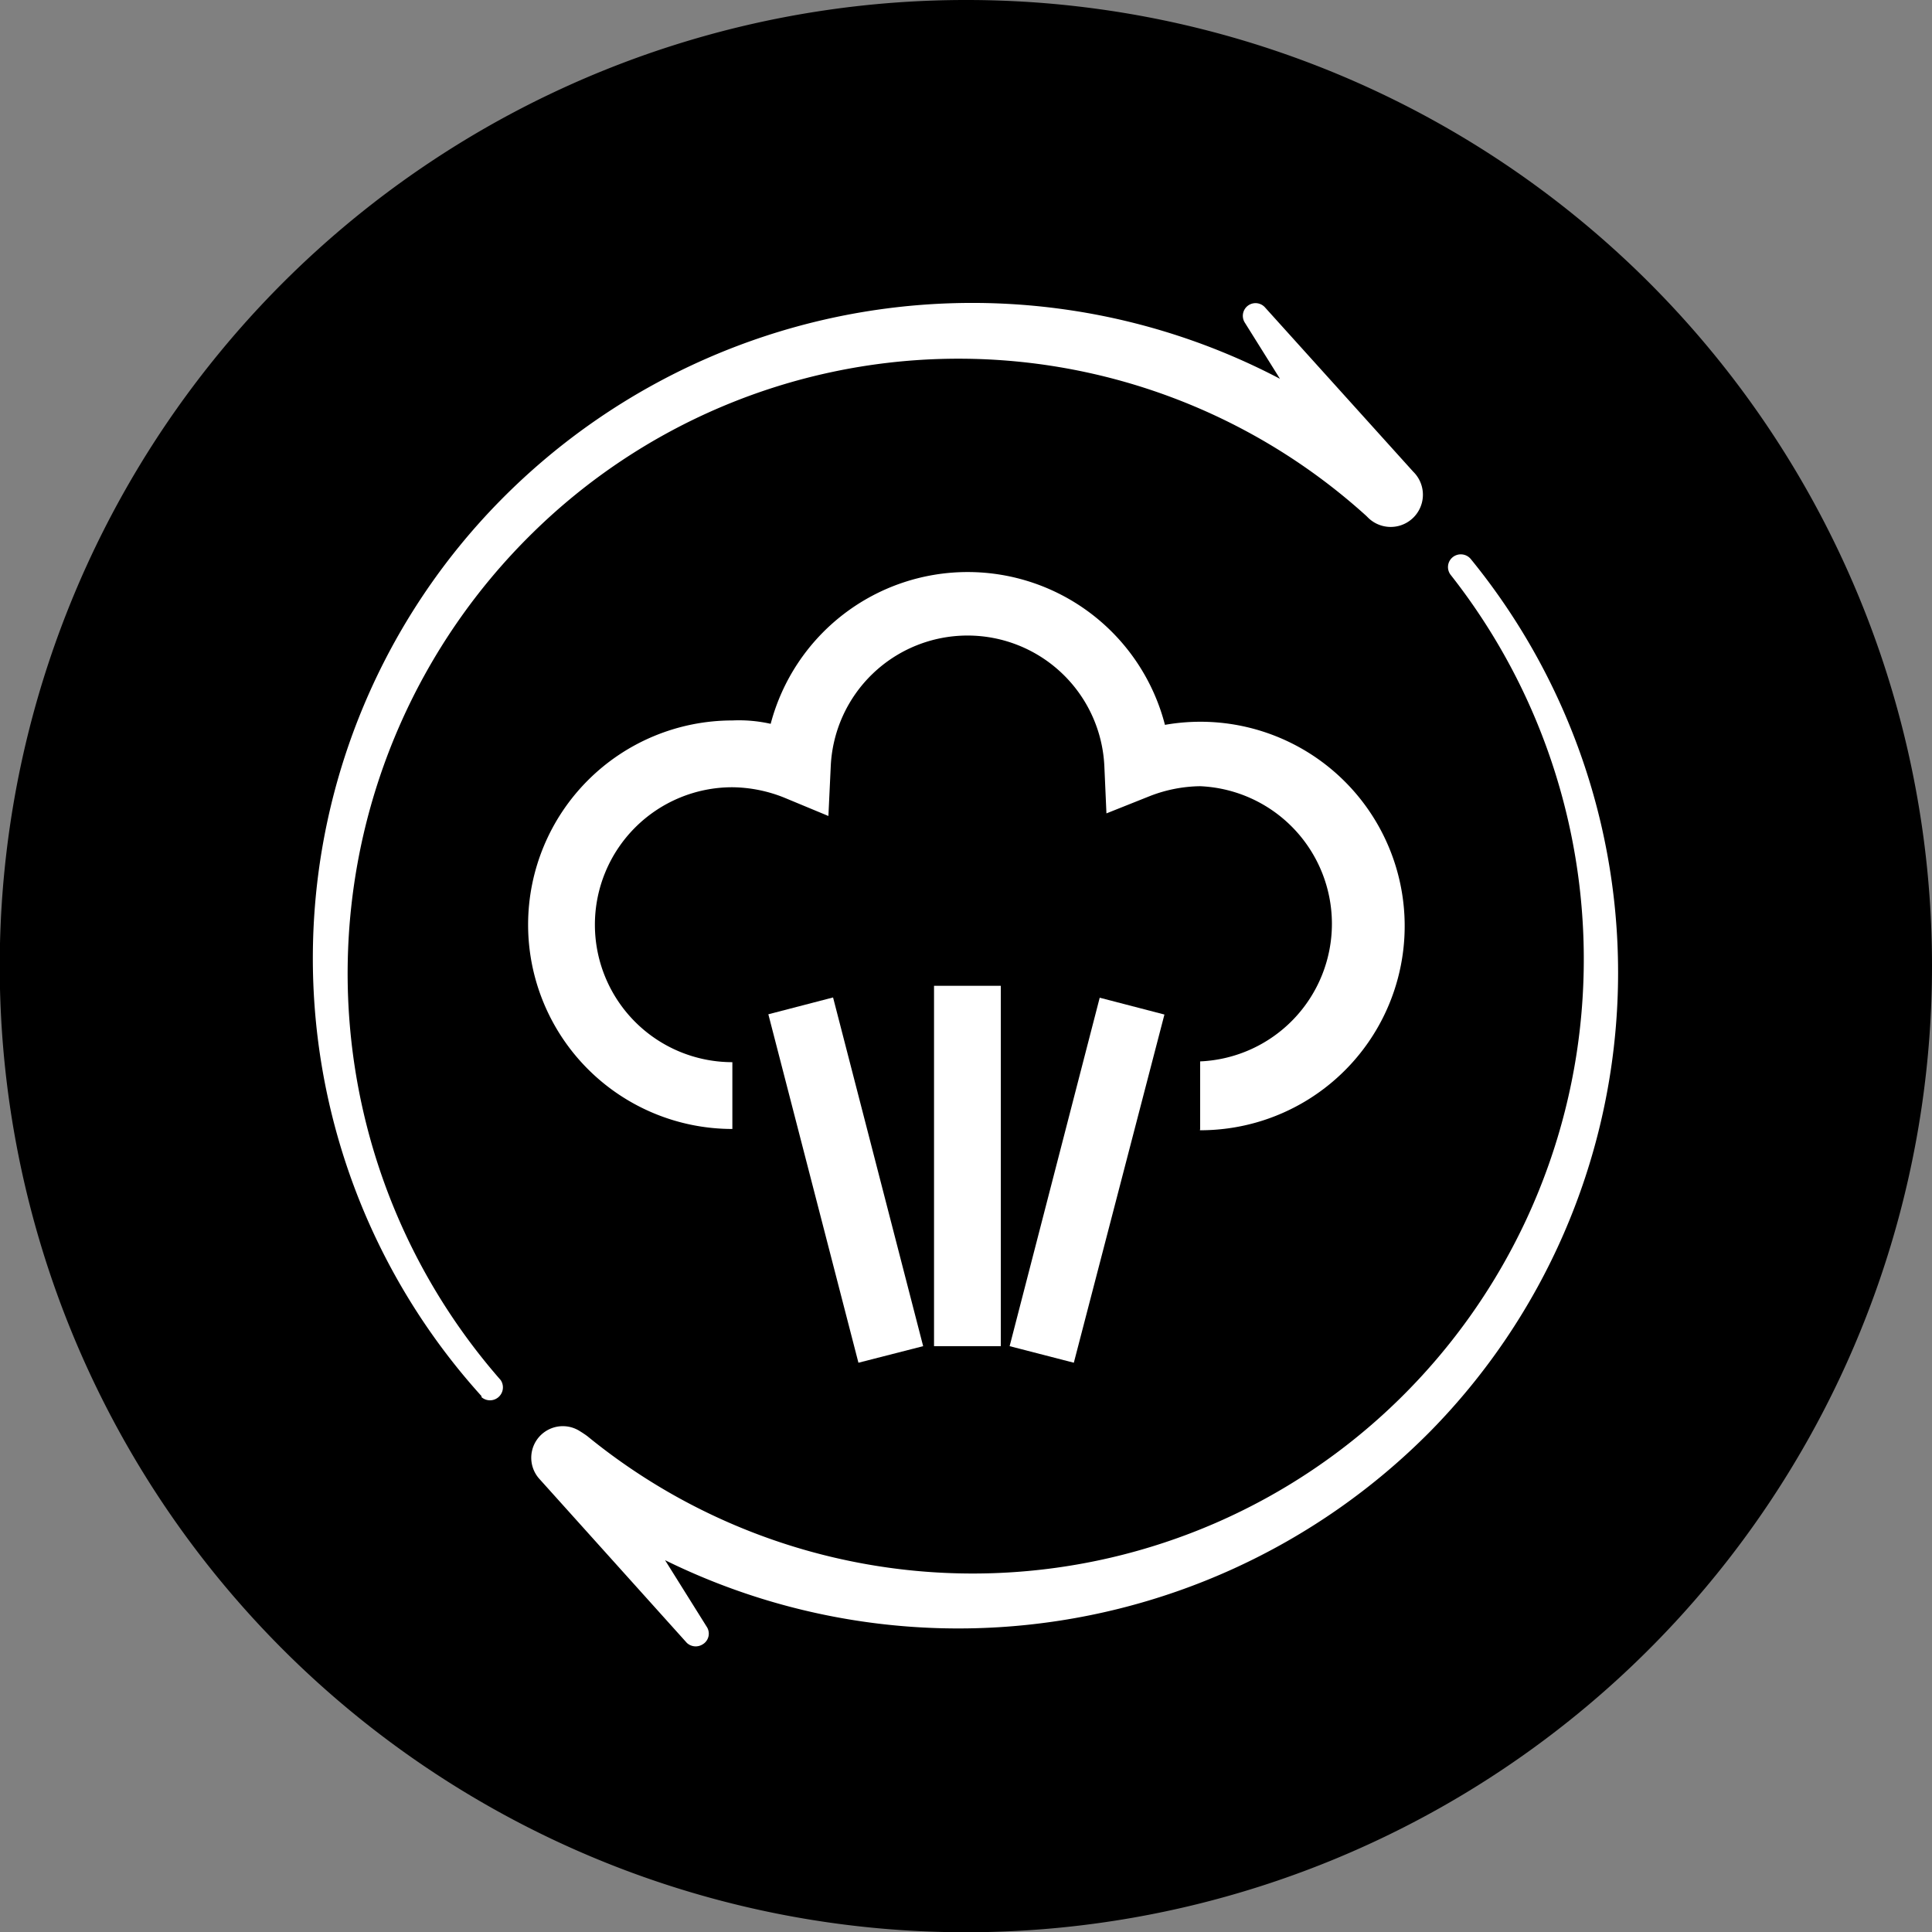 <svg xmlns="http://www.w3.org/2000/svg" viewBox="0 0 74.63 74.63"><rect x="0" y="0" width="74.63" height="74.63" fill="#808080" stroke="none"/><defs><style>.cls-1{fill:#000;}.cls-2{fill:#fff;}</style></defs><g id="图层_2" data-name="图层 2"><g id="svg1"><g id="layer-MC0"><g id="built-in-steam-hydration"><path id="path3137" class="cls-1" d="M37.34,0A37.32,37.32,0,1,0,74.63,37.28,37.29,37.29,0,0,0,37.34,0"/><path id="path3139" class="cls-2" d="M46.36,43.61V41a5.32,5.32,0,0,0,0-10.63,5.53,5.53,0,0,0-1.94.38l-1.68.67-.08-1.81a5.29,5.29,0,0,0-10.57,0L32,31.52l-1.71-.71a5.51,5.51,0,0,0-2-.4h0a5.31,5.31,0,1,0,0,10.62v2.58a7.89,7.89,0,0,1,0-15.78,5.59,5.59,0,0,1,1.48.13A7.87,7.87,0,0,1,45,28a7.89,7.89,0,1,1,1.35,15.66"/><path id="path3141" class="cls-2" d="M38.66,52H36.08V38.08h2.58Z"/><path id="path3143" class="cls-2" d="M33.16,52.64,29.68,39.18l2.5-.65L35.66,52Z"/><path id="path3145" class="cls-2" d="M41.48,52.64,39,52l3.48-13.46,2.5.65Z"/><path id="path3147" class="cls-2" d="M18.6,53.93a25.21,25.21,0,0,1,.73-34.6,25.58,25.58,0,0,1,35.09-1.28l-1.8,1.66-4.53-7.24a.49.49,0,0,1,.78-.59l5.72,6.34A1.23,1.23,0,0,1,52.85,20l-.07-.07a23.47,23.47,0,0,0-32.22.67,23.83,23.83,0,0,0-1.22,32.71.5.5,0,0,1-.74.66"/><path id="path3149" class="cls-2" d="M26.53,63.46l-5.71-6.35a1.22,1.22,0,0,1,1.59-1.82l.08.05.12.08,0,0,.07.05a23.53,23.53,0,0,0,31.37-1.42,23.76,23.76,0,0,0,7.08-15.46,24,24,0,0,0-5.09-16.38.49.49,0,0,1,.08-.69.5.5,0,0,1,.69.07,25.27,25.27,0,0,1-1.54,33.68,25.64,25.64,0,0,1-34.14,2.12l.09.06-.12-.08,1.67-1.77,4.53,7.24a.48.48,0,0,1-.16.68.5.5,0,0,1-.63-.08"/></g></g></g></g></svg>